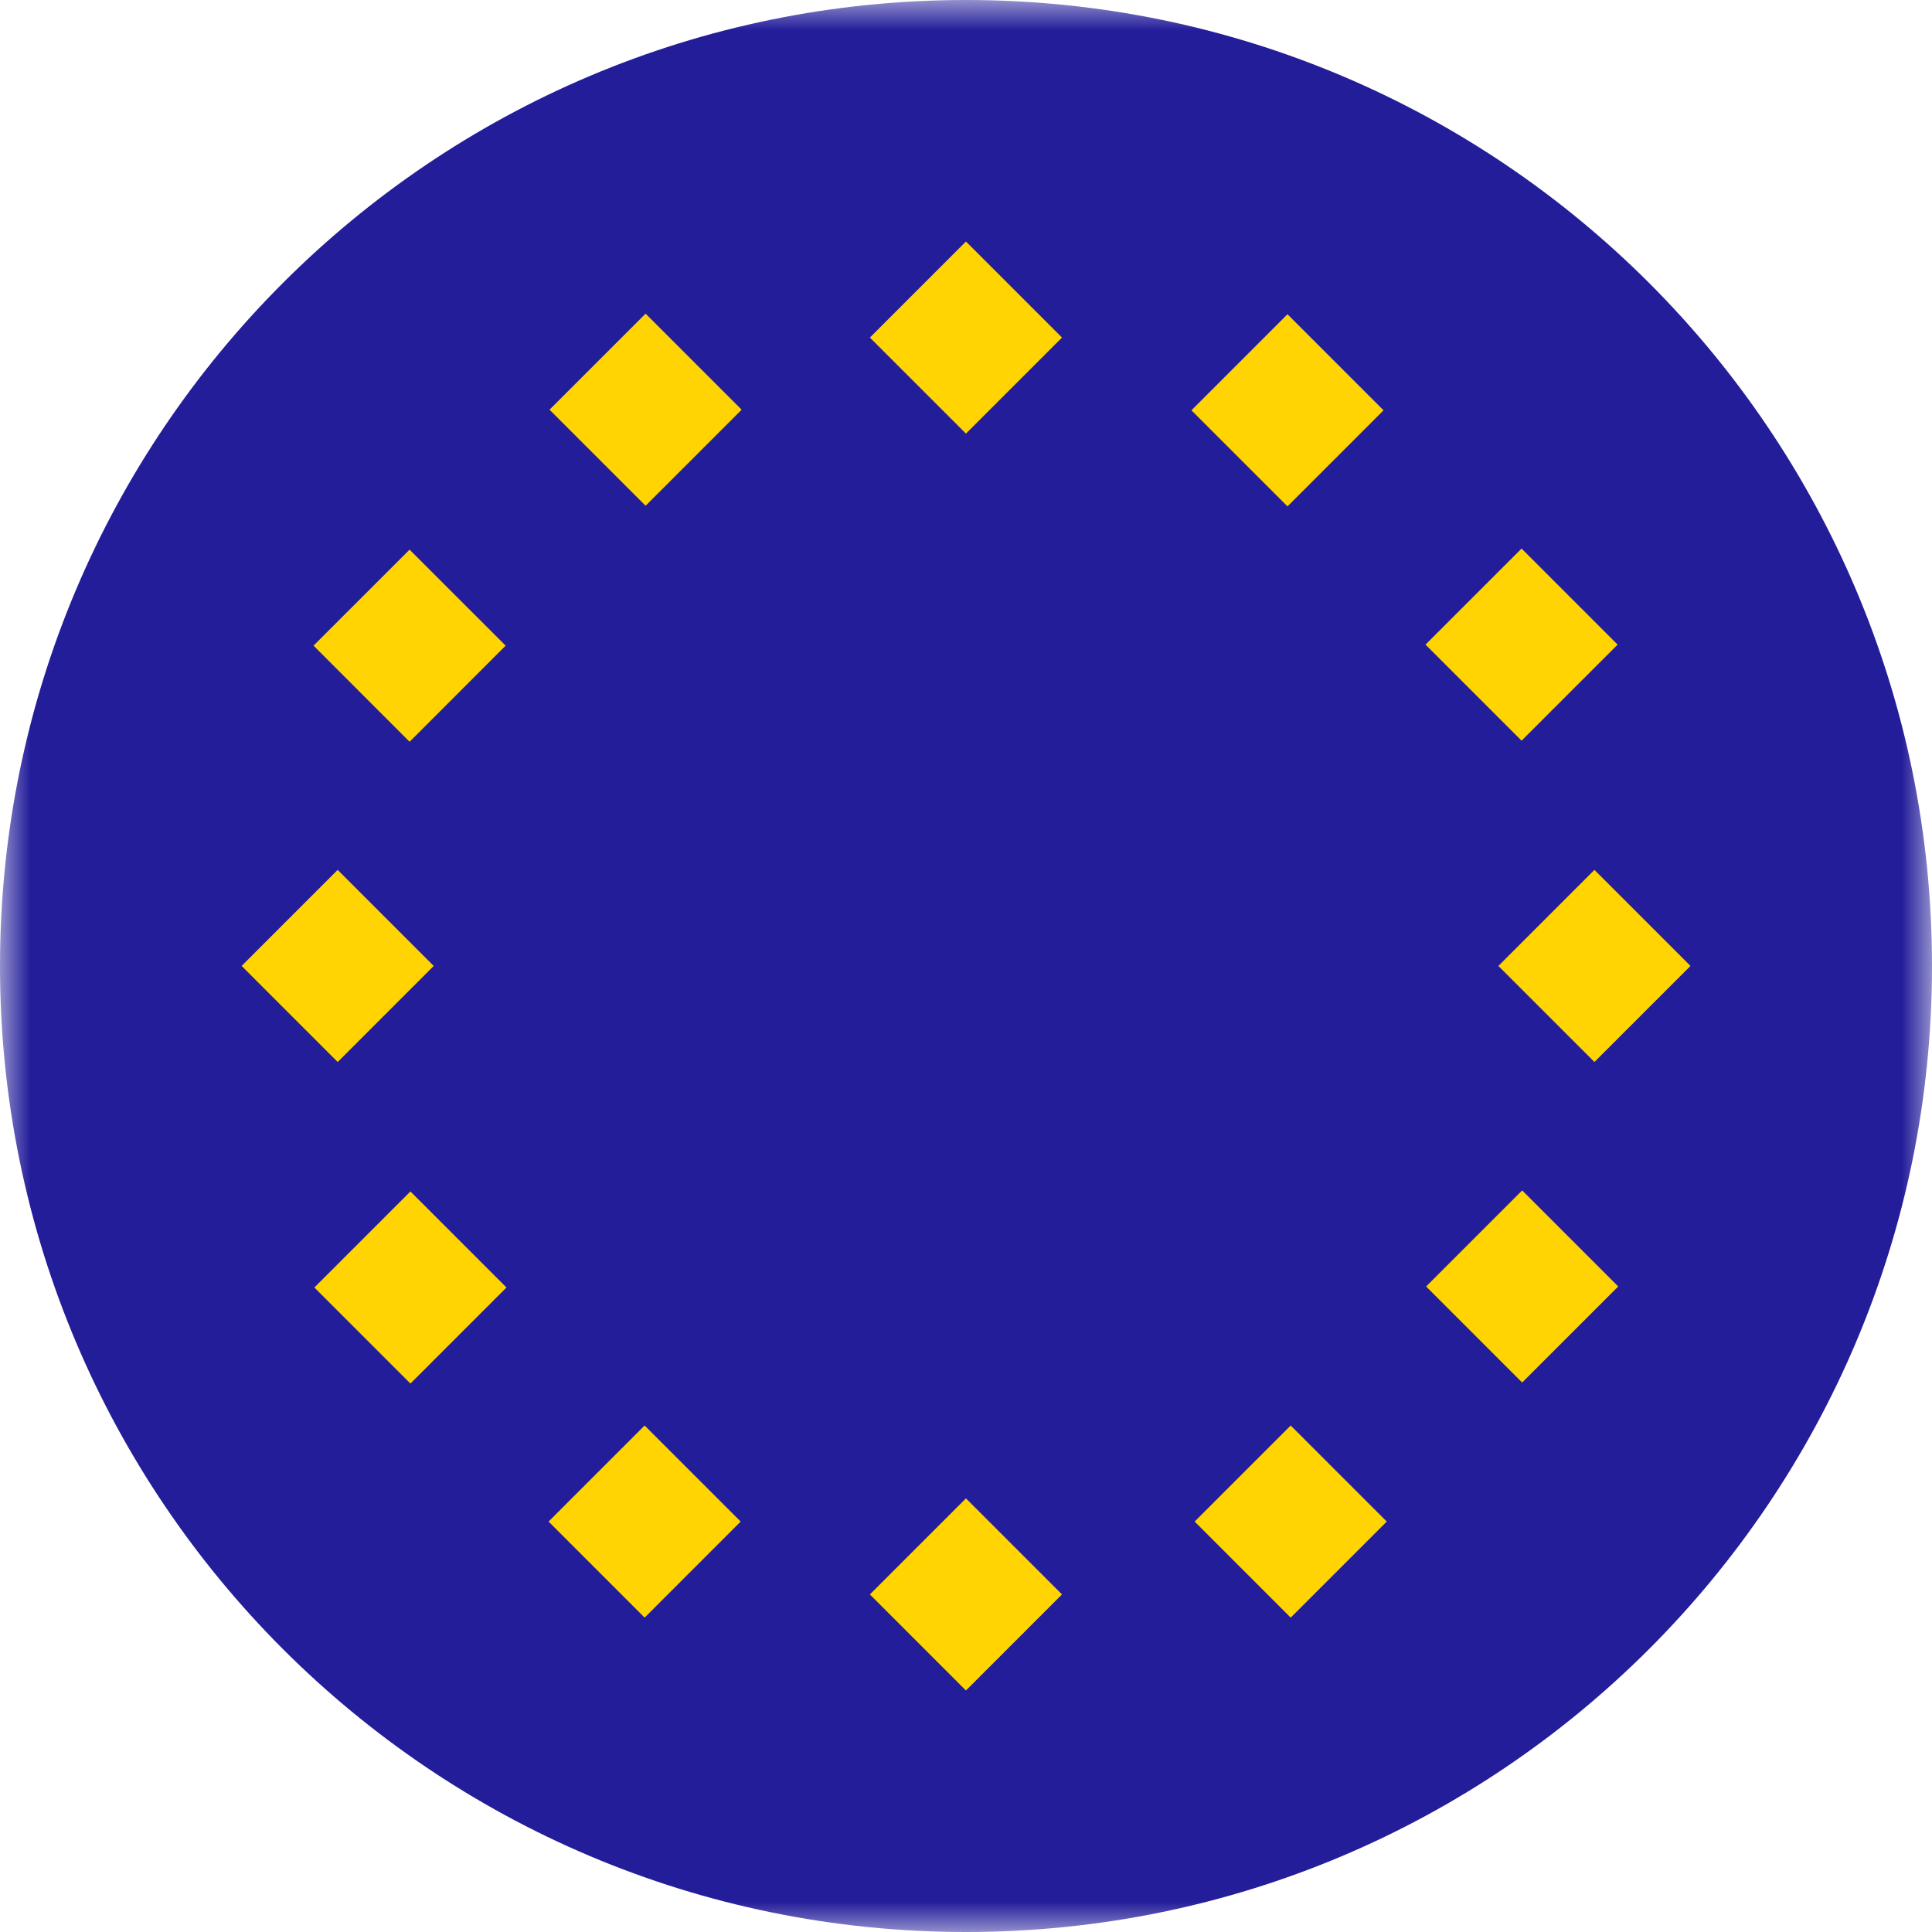 <svg width="32" height="32" viewBox="0 0 32 32" fill="none" xmlns="http://www.w3.org/2000/svg">
<g id="Clip path group">
<mask id="mask0_4858_25592" style="mask-type:luminance" maskUnits="userSpaceOnUse" x="0" y="0" width="32" height="32">
<g id="clip0_436_828">
<path id="Vector" d="M32 0H0V32H32V0Z" fill="white"/>
</g>
</mask>
<g mask="url(#mask0_4858_25592)">
<g id="Group">
<path id="Vector_2" d="M16 32C24.837 32 32 24.837 32 16C32 7.163 24.837 0 16 0C7.163 0 0 7.163 0 16C0 24.837 7.163 32 16 32Z" fill="#231D9A"/>
<path id="Vector_3" d="M17.59 5.591L15.999 4L14.408 5.591L15.999 7.182L17.59 5.591Z" fill="#FFD400"/>
<path id="Vector_4" d="M12.284 6.786L10.693 5.195L9.102 6.786L10.693 8.377L12.284 6.786Z" fill="#FFD400"/>
<path id="Vector_5" d="M8.375 10.694L6.784 9.104L5.193 10.694L6.784 12.286L8.375 10.694Z" fill="#FFD400"/>
<path id="Vector_6" d="M7.184 15.999L5.593 14.408L4.002 15.999L5.593 17.59L7.184 15.999Z" fill="#FFD400"/>
<path id="Vector_7" d="M8.389 21.325L6.798 19.734L5.207 21.325L6.798 22.916L8.389 21.325Z" fill="#FFD400"/>
<path id="Vector_8" d="M12.268 25.202L10.677 23.611L9.086 25.202L10.677 26.793L12.268 25.202Z" fill="#FFD400"/>
<path id="Vector_9" d="M21.378 26.793L19.787 25.202L21.378 23.611L22.969 25.202L21.378 26.793Z" fill="#FFD400"/>
<path id="Vector_10" d="M17.59 26.409L15.999 24.818L14.408 26.409L15.999 28L17.59 26.409Z" fill="#FFD400"/>
<path id="Vector_11" d="M26.803 21.308L25.212 19.717L23.621 21.308L25.212 22.899L26.803 21.308Z" fill="#FFD400"/>
<path id="Vector_12" d="M28 15.999L26.409 14.408L24.818 15.999L26.409 17.59L28 15.999Z" fill="#FFD400"/>
<path id="Vector_13" d="M26.793 10.677L25.202 9.086L23.611 10.677L25.202 12.268L26.793 10.677Z" fill="#FFD400"/>
<path id="Vector_14" d="M22.916 6.796L21.325 5.205L19.734 6.796L21.325 8.387L22.916 6.796Z" fill="#FFD400"/>
</g>
</g>
</g>
</svg>
